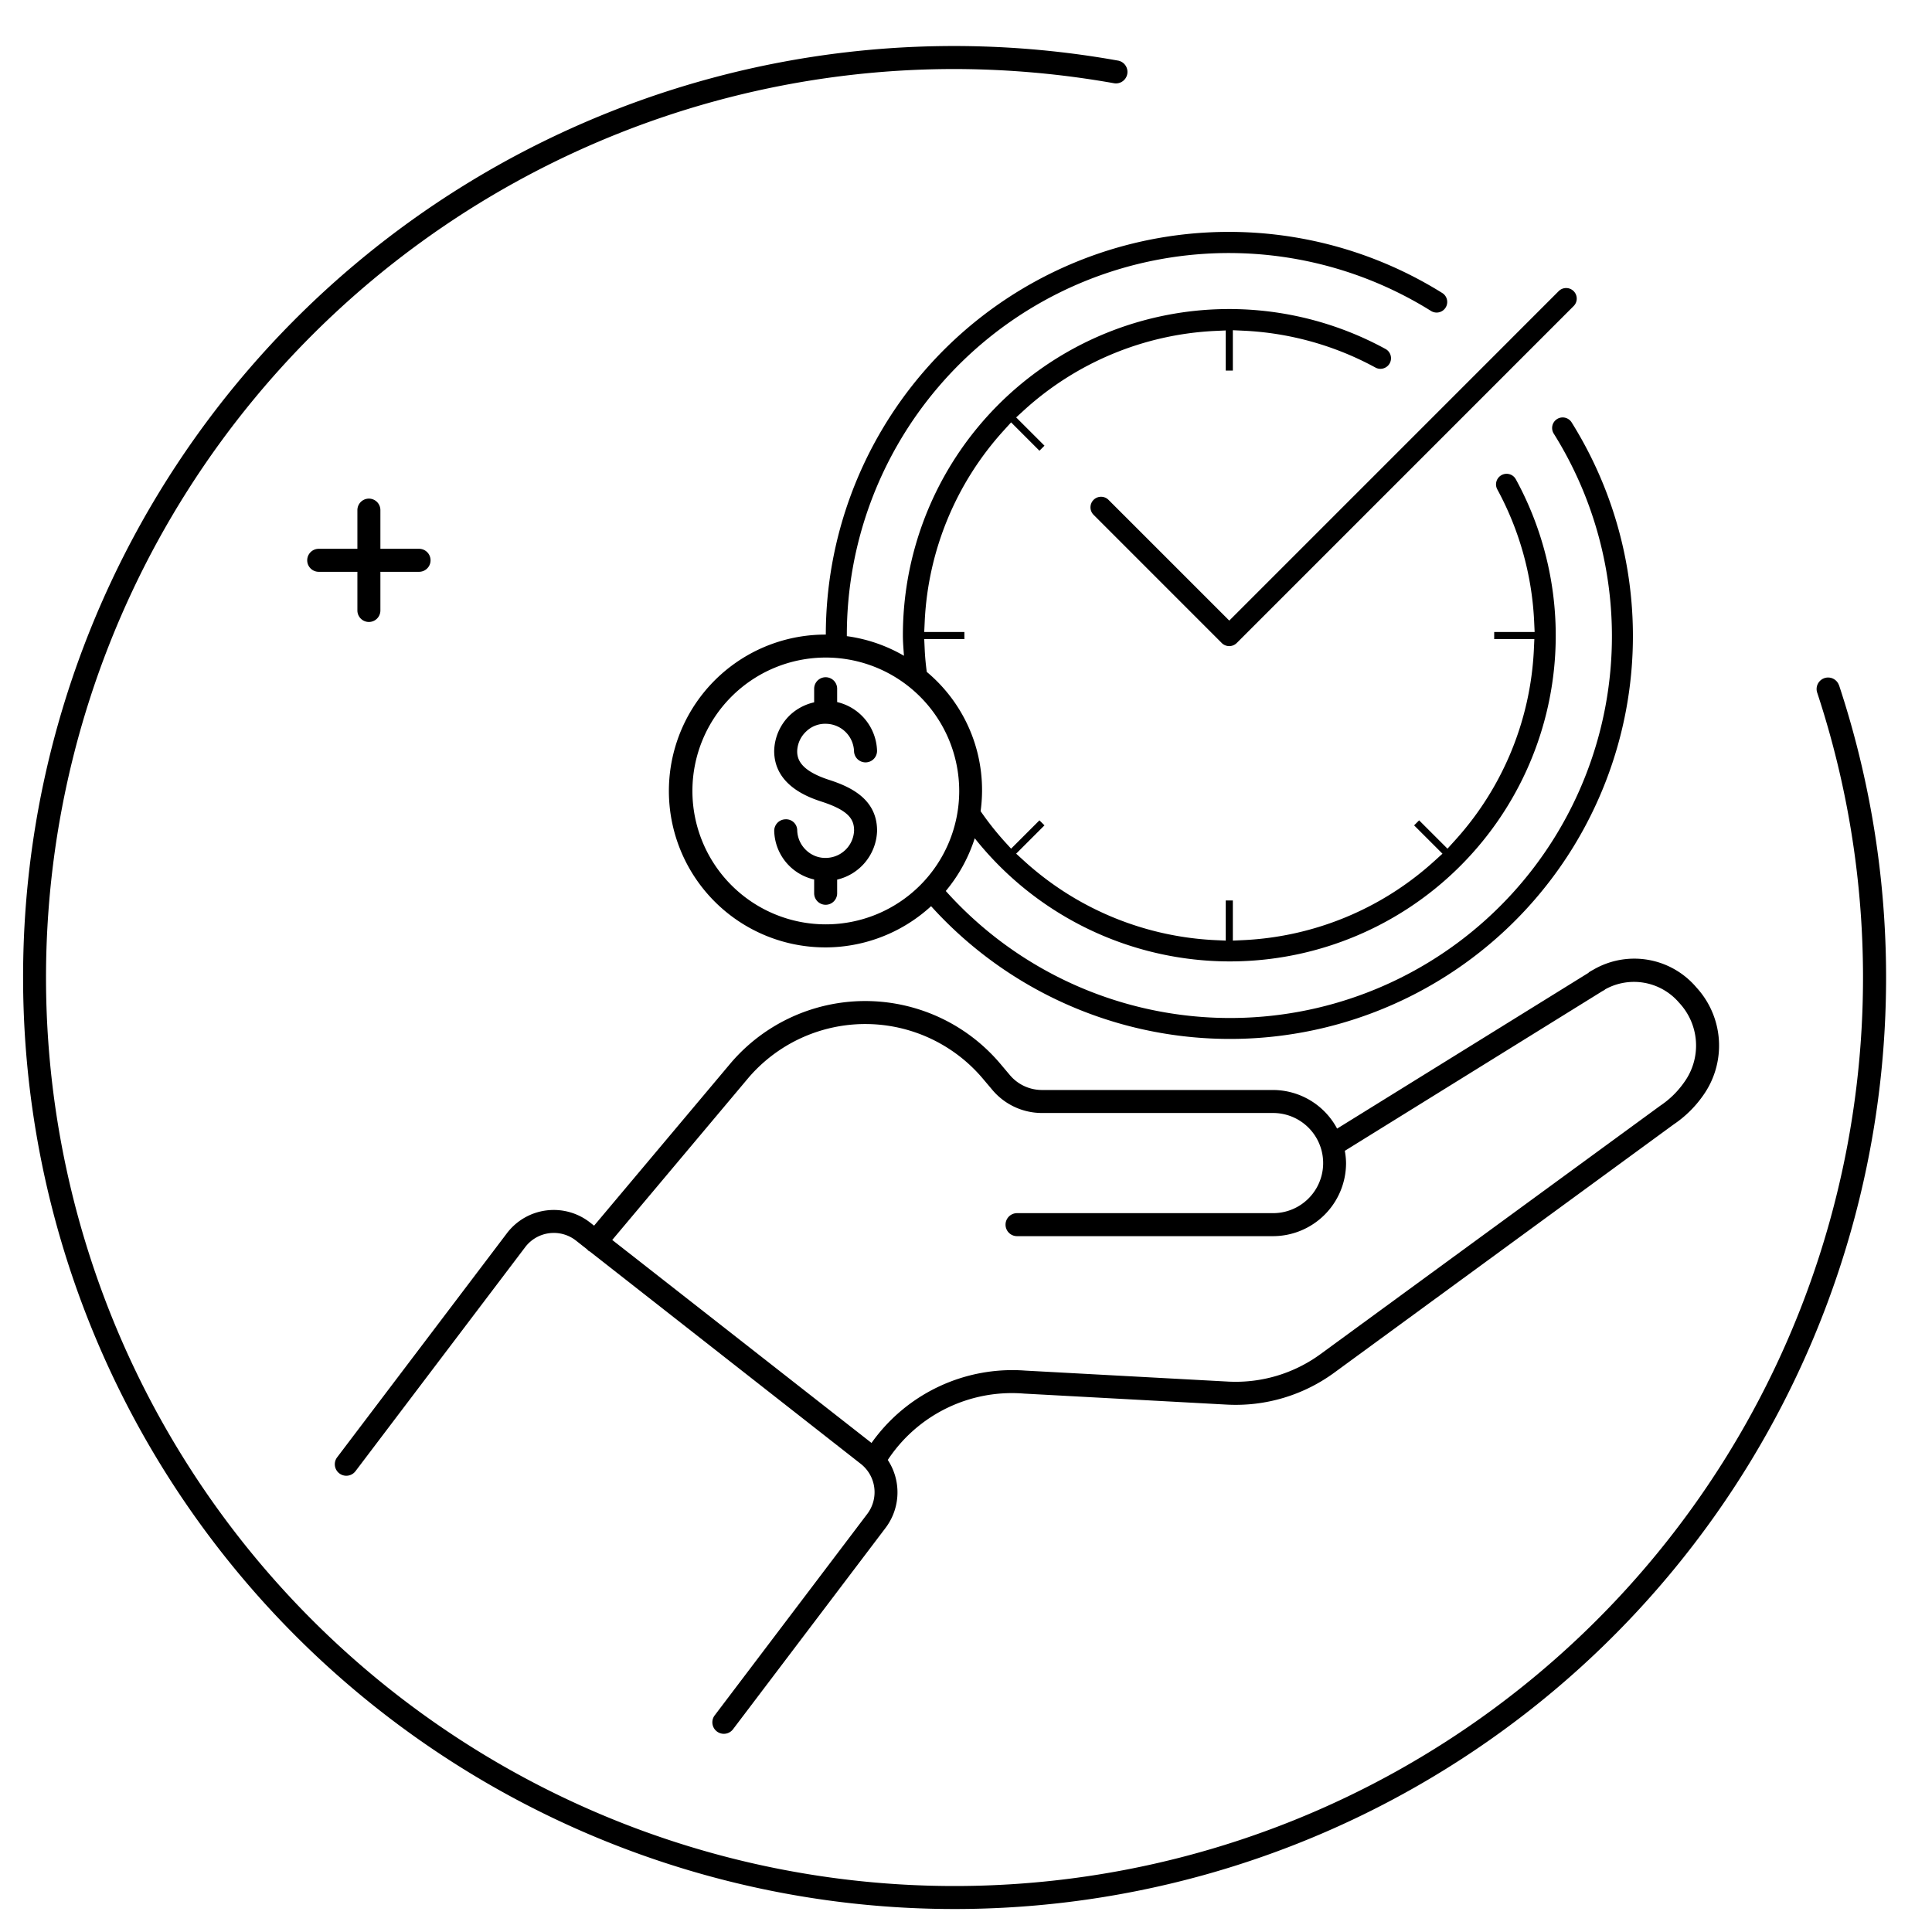 <svg xmlns="http://www.w3.org/2000/svg" xmlns:xlink="http://www.w3.org/1999/xlink" width="84" height="84" viewBox="0 0 84 84"><defs><clipPath id="b"><rect width="84" height="84"/></clipPath></defs><g id="a" clip-path="url(#b)"><g transform="translate(8449.619 -2651.076)"><path d="M2142.457,40.366l-10.941,6.78a3.168,3.168,0,0,0-2.784-1.679h-10.044a1.824,1.824,0,0,1-1.4-.649l-.4-.474a7.689,7.689,0,0,0-11.71-.078l-5.967,7.1-.176-.138a2.556,2.556,0,0,0-3.616.469l-7.381,9.742a.5.5,0,0,0,.8.6l7.381-9.744a1.561,1.561,0,0,1,2.2-.284l.5.394c.012.013.018.028.032.041a.446.446,0,0,0,.073.042l11.787,9.238a1.566,1.566,0,0,1,.281,2.168l-6.639,8.765a.5.5,0,0,0,.8.6l6.639-8.764a2.563,2.563,0,0,0,.088-2.943,6.467,6.467,0,0,1,5.923-2.885l8.823.479a7.255,7.255,0,0,0,4.66-1.384l14.756-10.793a4.914,4.914,0,0,0,1.283-1.257,3.738,3.738,0,0,0-.289-4.706,3.539,3.539,0,0,0-4.459-.781c-.075.041-.15.084-.224.13m.7.746a2.58,2.58,0,0,1,3.232.571,2.722,2.722,0,0,1,.217,3.465,3.936,3.936,0,0,1-1.038,1.015l-14.772,10.8a6.254,6.254,0,0,1-4.016,1.193l-8.822-.478a7.507,7.507,0,0,0-6.681,3.146L2100,51.987l5.941-7.072a6.689,6.689,0,0,1,10.184.072l.4.474a2.818,2.818,0,0,0,2.163,1.006h10.044a2.177,2.177,0,0,1,0,4.355H2117.6a.5.5,0,0,0,0,1h11.128a3.18,3.18,0,0,0,3.177-3.177,3.124,3.124,0,0,0-.054-.533l11.128-6.9c.06-.038.119-.072.178-.1" transform="translate(-10523 2653)"/><path d="M2089.42,19.755a.5.5,0,0,0-.5.5v1.682h-1.682a.5.5,0,0,0,0,1h1.682v1.681a.5.5,0,0,0,1,0V22.937h1.681a.5.5,0,0,0,0-1h-1.681V20.255a.5.5,0,0,0-.5-.5" transform="translate(-10523 2653)"/><path d="M2121.578,19.809a.46.46,0,0,0-.65,0,.459.459,0,0,0,0,.65l5.572,5.574a.462.462,0,0,0,.652,0l14.648-14.65a.456.456,0,0,0,.135-.324.46.46,0,0,0-.786-.324l-14.322,14.323Z" transform="translate(-10523 2653)"/><path d="M2109.433,31.985c-1.233-.4-1.392-.886-1.392-1.245a1.226,1.226,0,0,1,.391-.861,1.185,1.185,0,0,1,.886-.333,1.237,1.237,0,0,1,1.195,1.194.5.5,0,0,0,.5.483h.017a.5.5,0,0,0,.483-.516,2.245,2.245,0,0,0-1.734-2.106v-.58a.5.5,0,1,0-1,0v.591a2.266,2.266,0,0,0-1.031.536,2.23,2.23,0,0,0-.707,1.575c0,1.533,1.567,2.044,2.081,2.213,1.16.379,1.393.764,1.393,1.245a1.239,1.239,0,0,1-1.195,1.195,1.2,1.2,0,0,1-.886-.333,1.231,1.231,0,0,1-.391-.862.484.484,0,0,0-.516-.483.5.5,0,0,0-.484.516,2.222,2.222,0,0,0,1.736,2.1v.6a.5.5,0,0,0,1,0V36.32a2.249,2.249,0,0,0,1.736-2.122c0-1.359-1.112-1.9-2.082-2.213" transform="translate(-10523 2653)"/><path d="M2109.28,25.667h0a6.8,6.8,0,1,0,4.583,11.808,17.518,17.518,0,0,0,27.854-21.027.459.459,0,1,0-.778.487,16.6,16.6,0,0,1-26.437,19.88,6.81,6.81,0,0,0,1.259-2.293,14.168,14.168,0,0,0,23.526-15.607.456.456,0,0,0-.624-.181.459.459,0,0,0-.181.622,13.312,13.312,0,0,1,1.6,5.72l.022.478h-1.758v.309h1.746l-.022.478a13.272,13.272,0,0,1-3.435,8.281l-.32.353-1.233-1.232-.218.218,1.233,1.232-.354.321a13.277,13.277,0,0,1-8.282,3.436l-.478.022V37.226h-.309v1.746l-.478-.022a13.27,13.27,0,0,1-8.281-3.436l-.353-.322,1.231-1.231-.219-.218-1.232,1.232-.321-.353a12.962,12.962,0,0,1-1.005-1.278,6.693,6.693,0,0,0-2.341-6.055c-.041-.314-.073-.63-.088-.948l-.022-.478h1.746v-.309h-1.746l.022-.478a13.269,13.269,0,0,1,3.434-8.282l.321-.354,1.232,1.233.219-.219-1.231-1.23.353-.323a13.277,13.277,0,0,1,8.281-3.436l.478-.022v1.746h.309V12.433l.478.022a13.289,13.289,0,0,1,5.719,1.6.456.456,0,0,0,.219.057.462.462,0,0,0,.405-.241.459.459,0,0,0-.183-.622,14.184,14.184,0,0,0-20.984,12.457c0,.3.028.589.046.882a6.741,6.741,0,0,0-2.483-.853v-.029a16.608,16.608,0,0,1,25.4-14.11.46.46,0,0,0,.692-.493.454.454,0,0,0-.2-.285,17.524,17.524,0,0,0-26.806,14.847m5.8,6.8a5.8,5.8,0,1,1-5.8-5.8,5.807,5.807,0,0,1,5.8,5.8" transform="translate(-10523 2653)"/><path d="M2153.334,27.863a.5.5,0,0,0-.949.314,39.5,39.5,0,1,1-37.5-27.1,40,40,0,0,1,6.91.614.5.5,0,1,0,.174-.984,40.471,40.471,0,0,0-47.584,39.87,40.5,40.5,0,1,0,78.953-12.713" transform="translate(-10523 2653)"/></g></g></svg>